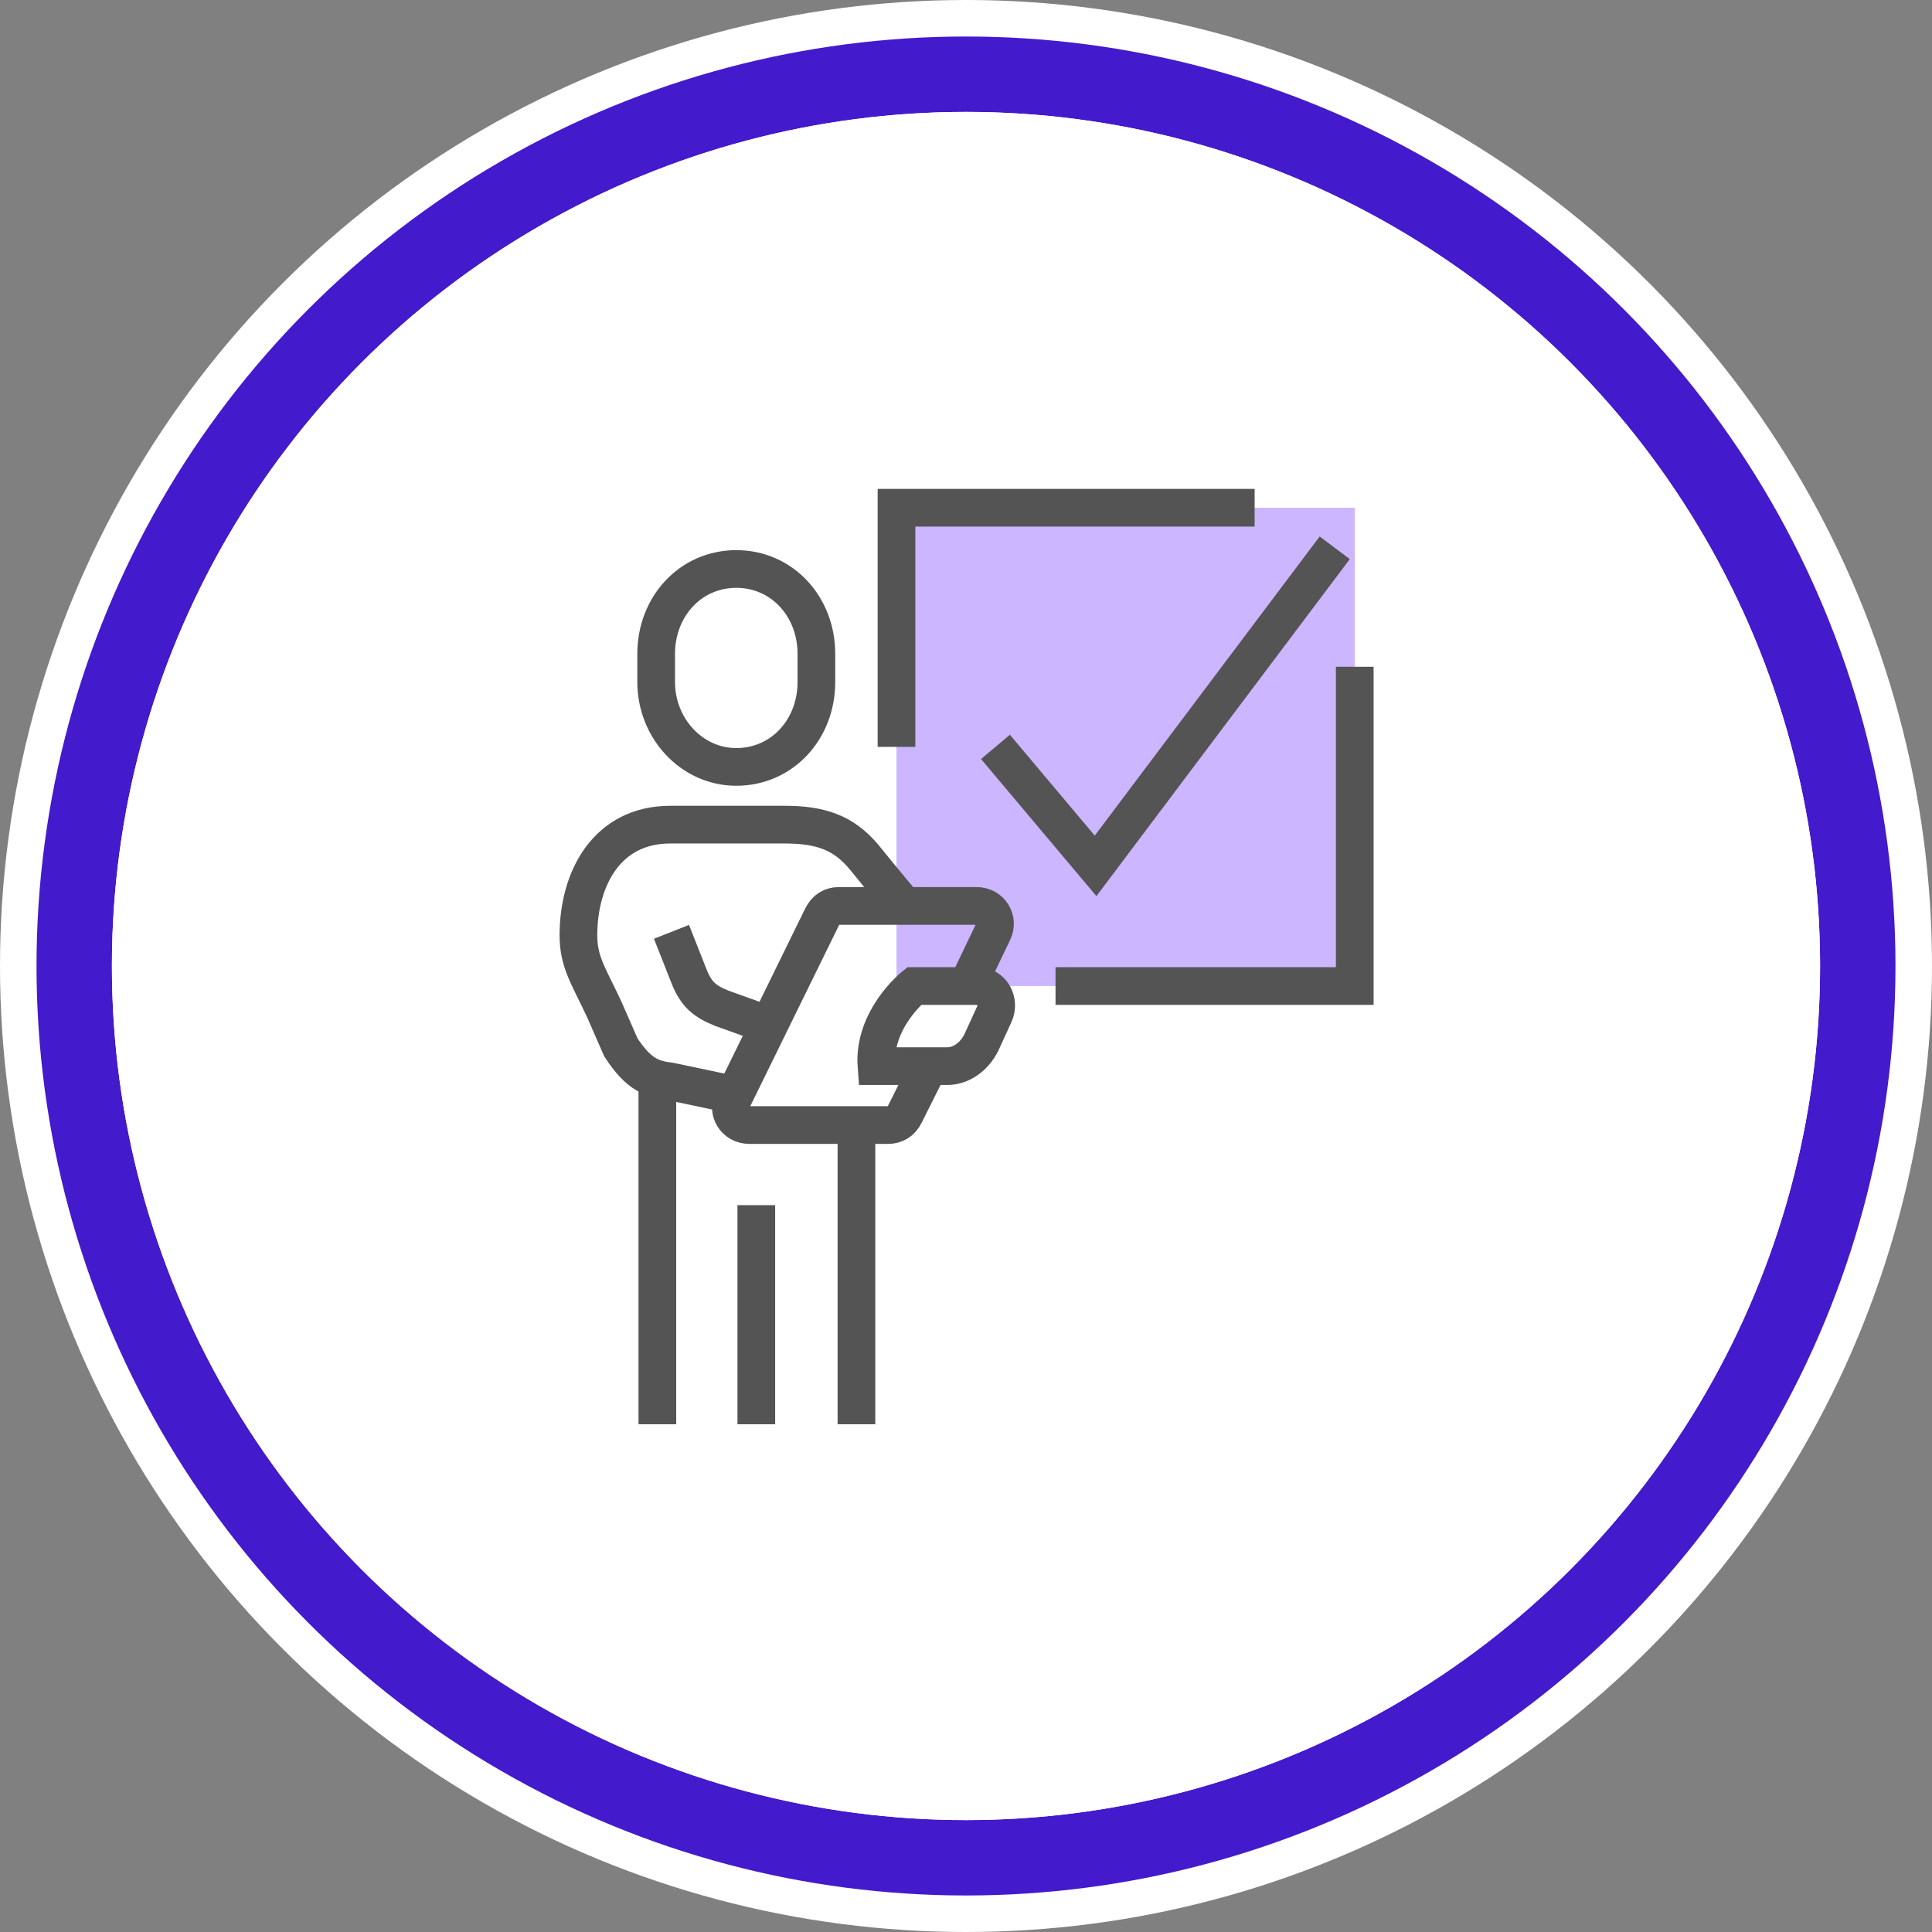 <?xml version="1.0" encoding="UTF-8"?>
<svg id="_圖層_1" data-name=" 圖層 1" xmlns="http://www.w3.org/2000/svg" version="1.1" viewBox="0 0 164 164">
  <rect x="0" y="0" width="164" height="164" fill="#808080" stroke="none"/>
  <defs>
    <style>
      .cls-1 {
        fill: #cbb6ff;
      }

      .cls-1, .cls-2, .cls-3 {
        stroke-width: 0px;
      }

      .cls-4 {
        fill: none;
        stroke: #555454;
        stroke-miterlimit: 10;
        stroke-width: 3.2px;
      }

      .cls-2 {
        fill: #fff;
      }

      .cls-3 {
        fill: #431acc;
      }
    </style>
  </defs>
  <g id="_圖層_2" data-name=" 圖層 2">
    <g>
      <circle class="cls-2" cx="82" cy="82" r="82"/>
      <circle class="cls-3" cx="82" cy="82" r="78.9"/>
      <circle class="cls-2" cx="82" cy="82" r="72.5"/>
      <circle class="cls-2" cx="82" cy="82" r="72.5"/>
    </g>
  </g>
  <g id="_圖層_4" data-name=" 圖層 4">
    <g>
      <rect class="cls-1" x="76.1" y="43.1" width="38.9" height="40.6"/>
      <g>
        <path class="cls-4" d="M62.5,65.1c3.9,0,6.8-3.2,6.8-7.2v-2.4c0-4-2.9-7.2-6.8-7.2s-6.8,3.2-6.8,7.2v2.4c0,3.9,3,7.2,6.8,7.2Z"/>
        <path class="cls-4" d="M62.6,93l-5.7-1.2c-1.6-.2-2.7-.6-4.2-2.9l-1.4-3.2c-1.3-2.8-2.2-4-2.2-6.3,0-4.8,2.4-9.4,7.8-9.4h9.7c3.1,0,5,.7,6.7,2.7,1.7,2.1,3.3,4,3.3,4"/>
        <path class="cls-4" d="M57,79.1l1.5,3.8c.6,1.5,1.3,2.1,2.8,2.7l3.9,1.4"/>
        <path class="cls-4" d="M80.4,90.5h-6c-.3-4,3.2-6.8,3.2-6.8h5.4c1.2,0,1.9,1.3,1.4,2.4l-1.1,2.4c-.6,1.2-1.7,2-2.9,2Z"/>
        <path class="cls-4" d="M82.1,83.7l2.2-4.6c.5-1-.2-2.2-1.4-2.2h-11.7c-.6,0-1.1.3-1.4.9l-7.6,15.5c-.5,1,.2,2.2,1.4,2.2h11.8c.6,0,1.1-.3,1.4-.9l2.1-4.2"/>
        <line class="cls-4" x1="55.8" y1="91.7" x2="55.8" y2="120.9"/>
        <line class="cls-4" x1="64.2" y1="102.3" x2="64.2" y2="120.9"/>
        <line class="cls-4" x1="72.7" y1="95.5" x2="72.7" y2="120.9"/>
        <polyline class="cls-4" points="76.1 63.4 76.1 43.1 106.5 43.1"/>
        <polyline class="cls-4" points="115 56.6 115 83.7 89.6 83.7"/>
        <polyline class="cls-4" points="84.5 63.4 93 73.5 113.3 46.5"/>
      </g>
    </g>
  </g>
</svg>